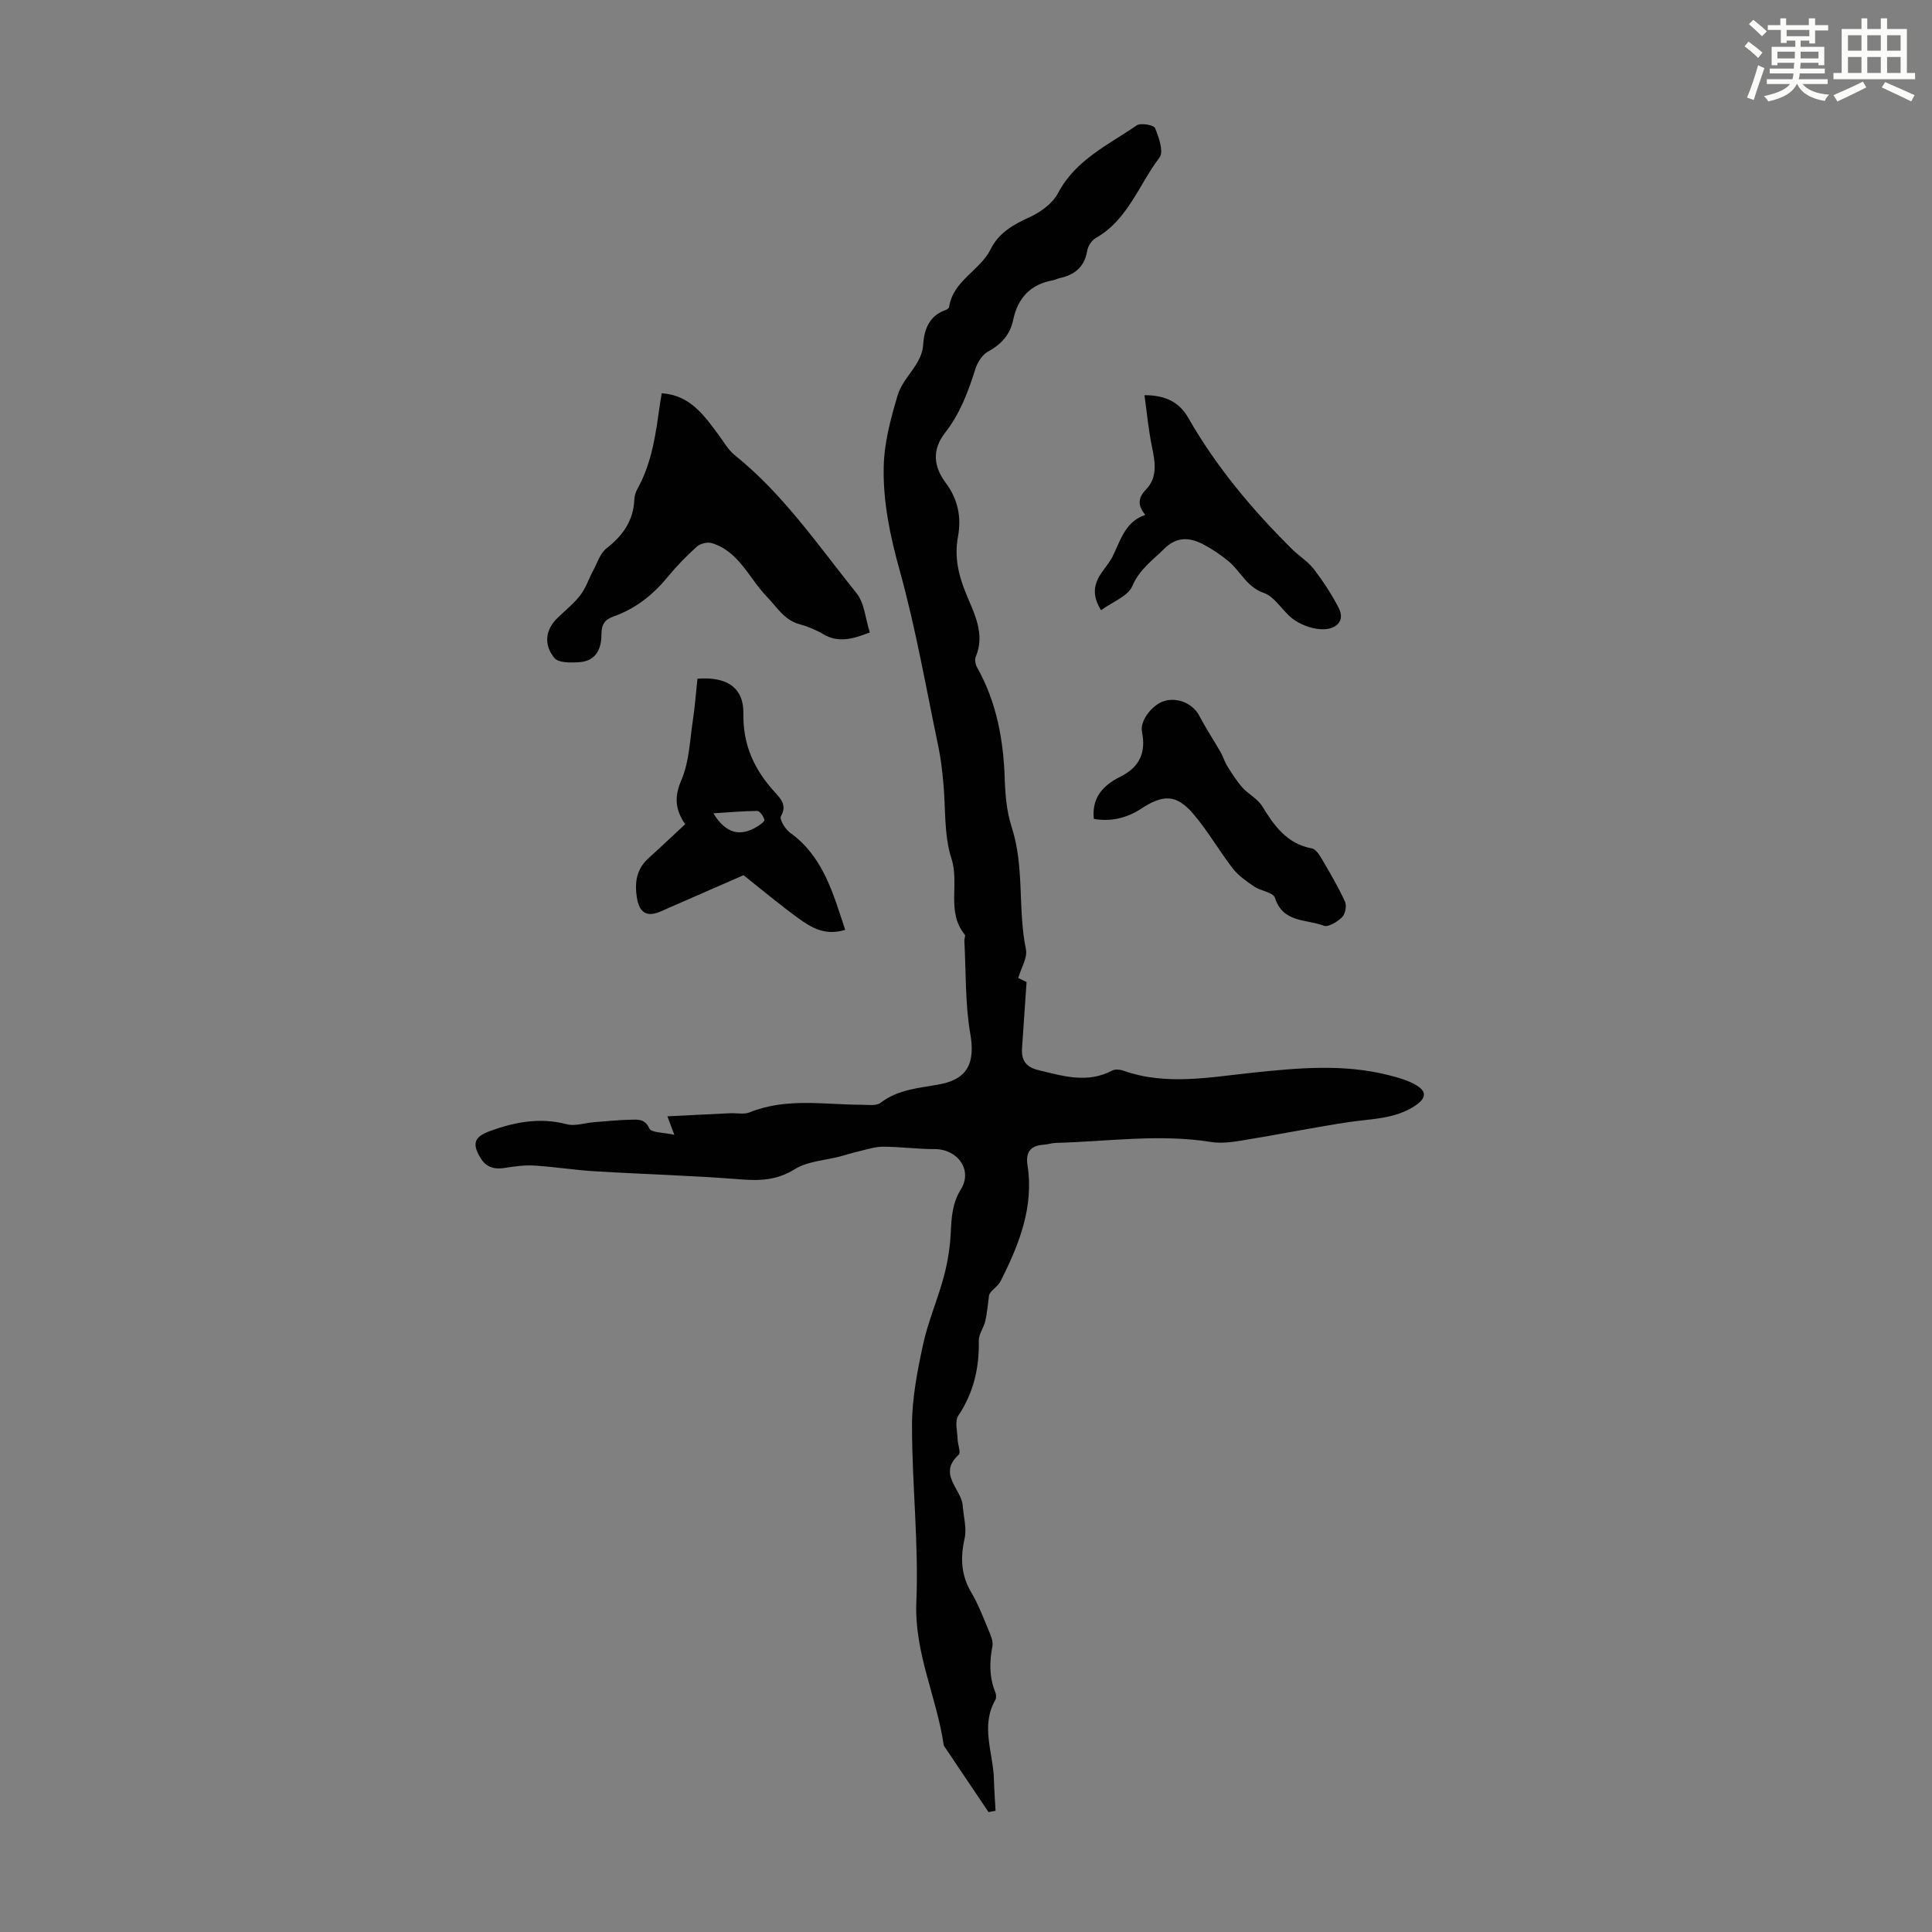 <svg enable-background="new 0 0 400 400" viewBox="0 0 400 400" xmlns="http://www.w3.org/2000/svg"><rect x="0" y="0" width="400" height="400" fill="#808080" stroke="none"/><path d="m361.2 9.6.8-1c.9.7 1.9 1.4 2.9 2.3l-.9 1.1c-1-1-2-1.8-2.8-2.4zm.5 10.6c.9-2.1 1.6-4.3 2.3-6.7.4.2.8.4 1.3.6-.7 2.1-1.5 4.3-2.2 6.6zm.4-15.2.9-.9c1 .8 2 1.6 2.8 2.4l-1 1c-.9-.9-1.8-1.7-2.7-2.5zm12.5-1.2h1.2v1.4h2.7v1.1h-2.7v2.7h-1.2v-.6h-1.8v1.3h4.9v3.8h-1.2v-.5h-3.7c0 .4-.1.9-.1 1.2h5.1v1h-5.2c0 .5-.1.9-.2 1.2h6v1h-5.2c1.1 1.3 2.9 2 5.5 2.2-.4.4-.7.8-.9 1.3-2.9-.5-4.8-1.6-5.7-3.5h-.1c-.8 1.7-2.7 2.9-5.9 3.6-.2-.4-.6-.8-.9-1.1 2.8-.6 4.6-1.4 5.4-2.5h-4.8v-1h5.3c.1-.3.2-.7.2-1.2h-4.9v-1h5c0-.4 0-.8.1-1.2h-3.5v.5h-1.2v-3.8h4.9v-1.3h-1.8v.5h-1.2v-2.7h-2.7v-1h2.6v-1.4h1.2v1.4h4.7v-1.4zm-6.6 8.3h3.6c0-.4 0-.9 0-1.4h-3.6zm1.9-4.6h4.7v-1.3h-4.7zm6.6 3.2h-3.7v1.4h3.7z" fill="#fbfcfa"/><path d="m385.3 3.8h1.3v2.2h2.8v-2.2h1.3v2.2h4.1v9.1h1.7v1.3h-16.9v-1.3h1.7v-9.1h4.1v-2.2zm.4 13.1.7 1.2c-1.8.9-3.8 1.9-6 2.9-.2-.4-.5-.8-.8-1.3 2.3-1 4.3-1.9 6.1-2.8zm-3.1-6.4h2.8v-3.2h-2.8zm0 4.6h2.8v-3.3h-2.8zm4-4.6h2.8v-3.2h-2.8zm0 4.6h2.8v-3.3h-2.8zm3.7 1.9c2.1.9 4.1 1.8 6.1 2.7l-.7 1.3c-2.2-1.1-4.2-2-6.1-2.9zm3.2-9.7h-2.8v3.2h2.8zm-2.8 7.8h2.8v-3.3h-2.8z" fill="#fbfcfa"/><g fill="#010102"><path d="m204.66 375.17c-3.05-4.53-6.09-9.06-9.14-13.59-.06-.09-.13-.19-.14-.3-1.44-9.93-6.1-19.08-5.66-29.59.5-12.16-.9-24.38-.9-36.58 0-5.57 1.1-11.22 2.28-16.7 1.03-4.79 3.04-9.35 4.31-14.1.8-2.98 1.29-6.1 1.44-9.18.15-3.14.31-6.02 2.1-8.91 2.47-3.98-.68-8.33-5.45-8.31-3.55.01-7.1-.49-10.65-.5-1.69 0-3.38.58-5.05.96-1.28.29-2.52.7-3.79 1.04-3.19.84-6.8 1-9.47 2.66-3.76 2.35-7.34 2.42-11.48 2.09-9.91-.79-19.86-1.05-29.78-1.65-4.21-.25-8.39-.92-12.59-1.19-1.98-.12-4.01.13-5.98.46-2.22.38-3.99.01-5.21-2.01-1.76-2.91-1.39-4.35 1.8-5.54 5.19-1.92 10.45-2.94 16.05-1.47 1.71.45 3.72-.27 5.59-.42 2.56-.2 5.12-.46 7.69-.52 1.46-.03 2.89-.2 3.81 1.82.4.88 2.91.8 5.17 1.31-.66-1.78-.94-2.53-1.43-3.83 4.6-.23 8.82-.44 13.03-.64 1.34-.06 2.83.29 3.99-.18 7.59-3.07 15.44-1.59 23.21-1.57 1.32 0 3.01.28 3.89-.4 3.67-2.83 8.02-3.04 12.27-3.84 5.9-1.11 7.33-4.61 6.32-10.45-1.09-6.3-.88-12.83-1.23-19.26-.02-.43.28-1.04.09-1.27-3.87-4.69-1.07-10.53-2.76-15.75-1.61-4.97-1.17-10.59-1.7-15.91-.24-2.43-.51-4.88-1.01-7.26-2.56-12.19-4.68-24.51-8.01-36.48-1.97-7.09-3.45-14.1-3.31-21.35.09-5.03 1.4-9.88 2.85-14.8 1.2-4.08 5.06-6.34 5.33-10.66.19-3.03 1.23-5.94 4.62-7.1.29-.1.7-.38.74-.63.81-5.49 6.4-7.52 8.62-12 1.67-3.37 4.68-5.08 8.05-6.61 2.27-1.03 4.75-2.83 5.87-4.96 3.64-6.92 10.39-9.97 16.3-14.04.82-.57 3.53-.09 3.8.55.79 1.9 1.83 4.92.93 6.1-4.29 5.62-6.54 12.91-13.21 16.67-.84.47-1.61 1.69-1.77 2.67-.57 3.35-2.61 4.98-5.73 5.64-.43.09-.84.34-1.27.42-4.69.82-7.37 3.63-8.33 8.25-.63 3.03-2.46 5.04-5.21 6.54-1.18.64-2.17 2.21-2.6 3.57-1.49 4.71-3.16 9.23-6.27 13.22-2.72 3.49-2.46 6.92.15 10.42 2.5 3.35 3.25 7.06 2.51 11.11-.77 4.18.06 7.88 1.72 11.91 1.61 3.92 3.97 8.24 1.95 12.96-.25.59-.05 1.59.29 2.2 4.04 7.18 5.45 14.95 5.72 23.08.11 3.33.41 6.8 1.43 9.94 2.69 8.28 1.24 16.99 2.96 25.36.35 1.7-.96 3.74-1.6 5.92.56.26 1.3.62 1.73.82-.32 4.66-.63 9.19-.94 13.72-.16 2.44.76 3.88 3.34 4.51 5.14 1.25 10.18 2.83 15.35.1.59-.31 1.55-.23 2.22.01 8.93 3.17 18 1.36 26.92.43 9.4-.98 18.68-1.84 27.95.49 2.03.51 4.16 1.08 5.91 2.15 2.24 1.37 1.88 2.75-.29 4.2-4.24 2.82-9.1 2.69-13.83 3.41-7.39 1.13-14.73 2.61-22.11 3.81-2.08.34-4.29.62-6.34.29-10.71-1.71-21.37-.09-32.05.19-.89.02-1.76.33-2.65.39-2.69.17-3.7 1.57-3.29 4.19 1.36 8.74-1.75 16.5-5.56 24.03-.6 1.18-2.05 1.93-2.39 2.89-.25 1.79-.38 3.61-.78 5.36-.31 1.4-1.37 2.73-1.35 4.08.11 5.64-1.06 10.78-4.25 15.55-.76 1.14-.19 3.21-.14 4.85.03 1.11.72 2.79.23 3.23-4.44 4.01.6 7.1.84 10.6.16 2.25.86 4.63.38 6.74-.9 4.02-.74 7.61 1.41 11.22 1.42 2.39 2.42 5.04 3.49 7.61.46 1.1 1.06 2.4.86 3.47-.63 3.26-.67 6.38.59 9.5.19.47.26 1.2.02 1.61-3.12 5.43-.45 10.94-.3 16.41.06 2.19.22 4.37.34 6.56-.5.09-.98.17-1.46.26z"/><path d="m180.08 130.94c-3.54 1.38-6.51 2.23-9.69.33-1.52-.91-3.23-1.58-4.94-2.06-3.13-.89-4.54-3.46-6.62-5.6-3.71-3.81-5.8-9.43-11.45-11.16-.9-.28-2.39.08-3.1.72-2.16 1.94-4.2 4.04-6.04 6.28-3.05 3.71-6.67 6.58-11.21 8.18-1.82.64-2.52 1.69-2.51 3.71.02 2.89-1.08 5.46-4.4 5.74-1.81.15-4.5.2-5.36-.87-2.31-2.86-1.74-5.92.63-8.24 1.6-1.57 3.4-2.97 4.75-4.73 1.15-1.49 1.74-3.39 2.65-5.07.86-1.6 1.45-3.6 2.78-4.64 3.36-2.63 5.56-5.69 5.76-10.04.03-.75.25-1.57.62-2.23 3.16-5.64 3.86-11.91 4.77-18.13.08-.54.18-1.08.29-1.71 5.86.38 8.76 4.57 11.77 8.62 1.06 1.42 1.96 3.08 3.3 4.16 10.08 8.08 17.29 18.7 25.26 28.62 1.65 2.05 1.84 5.31 2.74 8.12z"/><path d="m141.85 170.65c-2.1-3.11-2.26-5.71-.76-9.19 1.62-3.77 1.73-8.22 2.37-12.39.43-2.85.64-5.74.94-8.55 6.11-.48 9.6 1.85 9.51 7.23-.11 6.52 2.28 11.64 6.51 16.27 1.22 1.33 2.57 2.68 1.26 4.98-.34.6.87 2.65 1.85 3.36 6.88 4.95 8.91 12.47 11.46 20.15-4.07 1.29-6.99-.42-9.65-2.36-4.06-2.96-7.92-6.19-11.4-8.95-5.98 2.62-11.59 5.06-17.18 7.51-2.92 1.28-4.41.15-4.89-2.81-.51-3.14-.12-5.97 2.42-8.24 2.49-2.24 4.91-4.56 7.56-7.01zm5.85-2.26c2.67 4.37 5.69 4.81 9.08 2.74.6-.36 1.57-1.09 1.48-1.41-.2-.72-.95-1.82-1.47-1.82-3.03.02-6.06.3-9.09.49z"/><path d="m227.96 126.34c-3.38-5.46.81-8.01 2.35-11.05 1.64-3.23 2.57-7.3 6.82-8.68-1.5-1.83-1.69-3.38.14-5.27 2.44-2.52 1.89-5.68 1.23-8.86-.71-3.42-1.03-6.93-1.55-10.66 4.52-.02 7.29 1.58 9.07 4.69 5.81 10.17 13.26 19.04 21.55 27.24 1.43 1.41 3.23 2.5 4.43 4.06 1.92 2.51 3.69 5.19 5.14 8 1.5 2.9-.71 4.4-3 4.47-2.05.07-4.42-.74-6.14-1.9-2.34-1.57-3.88-4.75-6.34-5.62-3.65-1.29-4.84-4.57-7.39-6.63-1.64-1.33-3.42-2.54-5.29-3.5-2.77-1.42-5.4-1.52-7.93.98-2.41 2.39-5.11 4.24-6.6 7.69-.89 2.13-4.06 3.27-6.49 5.04z"/><path d="m226.46 169.54c-.46-4.49 2.03-7.01 5.51-8.74 3.98-1.98 5.34-4.99 4.46-9.32-.46-2.27 2.15-5.59 4.58-6.33 2.88-.87 6.03.58 7.33 3.1 1.32 2.55 2.93 4.96 4.36 7.46.54.95.85 2.04 1.43 2.97.96 1.52 1.93 3.05 3.11 4.38 1.24 1.39 3.13 2.31 4.07 3.84 2.52 4.08 5.12 7.8 10.31 8.76.83.15 1.6 1.4 2.13 2.31 1.67 2.86 3.36 5.73 4.73 8.74.38.84.04 2.55-.62 3.19-.98.95-2.85 2.12-3.79 1.76-3.59-1.38-8.48-.56-10.12-5.8-.34-1.1-2.91-1.38-4.28-2.31-1.6-1.08-3.27-2.25-4.44-3.75-2.87-3.7-5.2-7.85-8.25-11.38-3.47-4.03-6.24-3.93-10.73-.98-2.95 1.93-6.28 2.73-9.79 2.1z"/></g></svg>